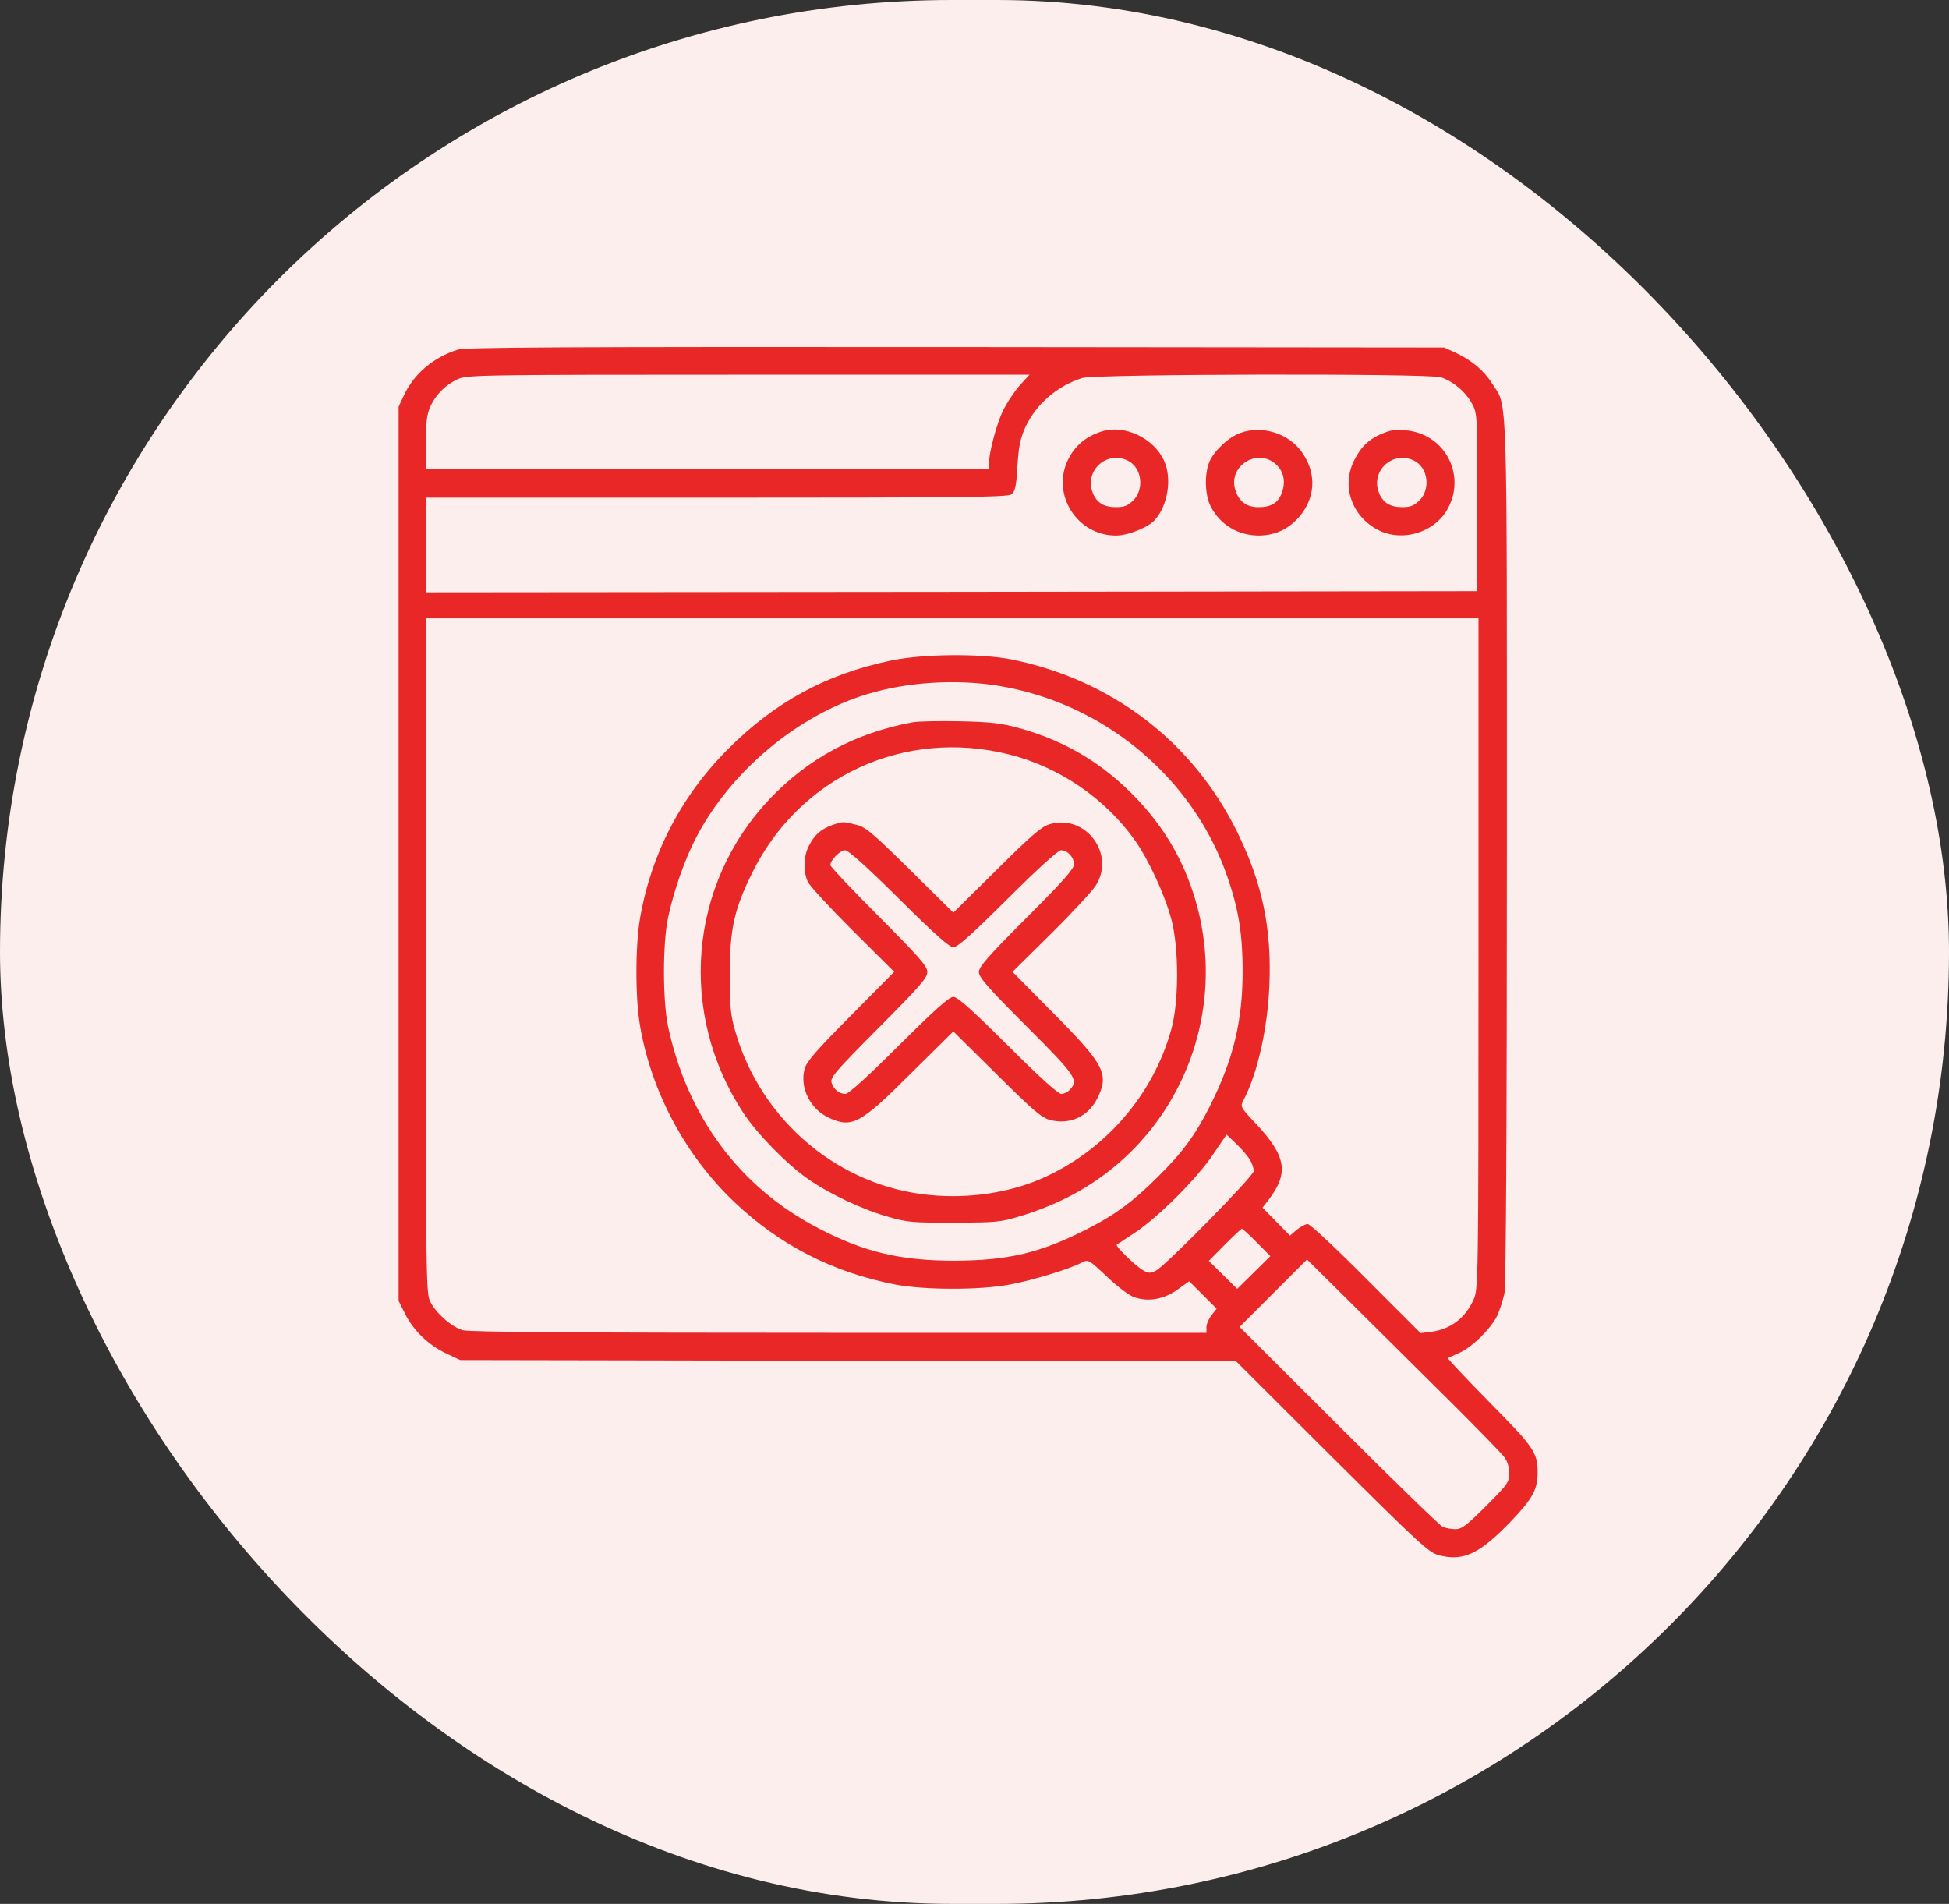 <svg width="86" height="84" viewBox="0 0 86 84" fill="none" xmlns="http://www.w3.org/2000/svg">
<rect x="0" y="0" width="86" height="84" fill="#333333" stroke="none"/>
<rect width="86" height="84" rx="42" fill="#FDEEEE"/>
<g clip-path="url(#clip0_1621_45719)">
<path d="M20.199 15.425C19.113 15.769 18.257 16.5 17.819 17.45L17.589 17.94V37.668V57.396L17.892 58.002C18.268 58.732 18.925 59.358 19.708 59.724L20.303 60.006L37.422 60.037L54.54 60.058L58.767 64.275C62.661 68.147 63.037 68.492 63.486 68.617C64.561 68.899 65.27 68.575 66.648 67.145C67.619 66.133 67.849 65.726 67.849 64.964C67.849 64.087 67.682 63.847 65.719 61.864C64.686 60.809 63.861 59.943 63.893 59.922C63.913 59.901 64.133 59.807 64.383 59.693C64.947 59.452 65.771 58.638 66.064 58.054C66.178 57.803 66.325 57.344 66.387 57.041C66.45 56.676 66.492 49.922 66.492 37.574C66.492 16.74 66.533 17.982 65.844 16.928C65.479 16.343 64.936 15.894 64.227 15.56L63.726 15.331L42.171 15.31C24.948 15.299 20.533 15.32 20.199 15.425ZM44.979 17.022C44.739 17.303 44.405 17.805 44.238 18.159C43.956 18.765 43.643 19.976 43.632 20.466V20.706H31.211H18.79V19.527C18.79 18.619 18.842 18.264 18.988 17.94C19.228 17.408 19.666 16.97 20.199 16.729C20.596 16.541 21.211 16.531 33.017 16.531H45.428L44.979 17.022ZM63.579 16.646C64.101 16.813 64.675 17.283 64.957 17.815C65.187 18.243 65.187 18.326 65.187 22.168V26.082L41.993 26.113L18.79 26.134V24.047V21.959H31.608C42.474 21.959 44.457 21.938 44.624 21.813C44.791 21.688 44.843 21.479 44.895 20.571C44.947 19.704 45.021 19.349 45.24 18.859C45.709 17.836 46.639 17.032 47.755 16.677C48.329 16.5 62.984 16.468 63.579 16.646ZM65.239 42.073C65.239 56.749 65.229 56.874 65.02 57.344C64.644 58.169 64.007 58.649 63.131 58.764L62.682 58.816L60.281 56.415C58.966 55.089 57.807 54.004 57.703 54.004C57.609 54.004 57.39 54.118 57.223 54.254L56.92 54.515L56.315 53.899L55.709 53.283L55.991 52.918C56.878 51.749 56.753 51.008 55.427 49.588C54.718 48.837 54.718 48.826 54.874 48.534C55.49 47.355 55.939 45.351 56.012 43.461C56.116 40.946 55.699 38.973 54.603 36.729C52.64 32.721 49.039 29.975 44.603 29.088C43.236 28.827 40.678 28.848 39.28 29.151C36.451 29.746 34.196 30.977 32.15 33.023C30.073 35.09 28.737 37.658 28.247 40.486C28.027 41.708 28.027 44.067 28.247 45.288C28.748 48.19 30.261 51.008 32.411 53.043C34.416 54.943 36.764 56.144 39.52 56.676C40.772 56.916 43.236 56.926 44.551 56.676C45.522 56.498 47.181 55.997 47.734 55.705C48.027 55.559 48.037 55.569 48.862 56.342C49.321 56.78 49.853 57.177 50.062 57.239C50.688 57.448 51.367 57.323 51.962 56.895L52.473 56.53L53.079 57.135L53.684 57.74L53.455 58.033C53.34 58.179 53.235 58.419 53.235 58.555V58.805H37.035C25.929 58.805 20.7 58.774 20.428 58.69C19.938 58.555 19.259 57.96 18.988 57.438C18.8 57.052 18.79 56.645 18.79 42.157V27.282H42.014H65.239V42.073ZM44.05 30.257C48.726 31.019 52.693 34.338 54.185 38.764C54.655 40.132 54.832 41.259 54.832 42.835C54.832 45.058 54.425 46.739 53.371 48.837C52.734 50.089 52.16 50.872 51.075 51.937C49.999 53.012 49.217 53.586 48.016 54.202C45.918 55.277 44.53 55.611 42.119 55.622C39.739 55.622 38.132 55.246 36.117 54.192C32.651 52.396 30.334 49.286 29.478 45.288C29.238 44.14 29.238 41.624 29.478 40.486C29.739 39.265 30.219 37.908 30.72 36.948C32.234 34.036 35.198 31.551 38.278 30.622C40.031 30.09 42.181 29.954 44.05 30.257ZM55.177 51.206C55.26 51.363 55.323 51.572 55.323 51.666C55.323 51.885 51.45 55.82 51.023 56.05C50.772 56.185 50.688 56.185 50.448 56.05C50.146 55.893 49.196 54.974 49.279 54.912C49.3 54.901 49.676 54.651 50.104 54.369C51.127 53.68 52.839 51.979 53.548 50.904L54.123 50.058L54.571 50.486C54.822 50.726 55.093 51.05 55.177 51.206ZM55.459 54.818L56.054 55.423L55.323 56.144L54.592 56.864L53.966 56.248L53.34 55.632L54.039 54.922C54.425 54.536 54.77 54.212 54.801 54.212C54.832 54.212 55.125 54.484 55.459 54.818ZM63.84 61.686C65.103 62.939 66.241 64.108 66.366 64.275C66.513 64.463 66.596 64.724 66.596 64.995C66.596 65.392 66.533 65.486 65.573 66.446C64.696 67.323 64.498 67.469 64.206 67.469C64.018 67.469 63.767 67.417 63.642 67.354C63.517 67.291 61.45 65.287 59.06 62.897L54.697 58.544L56.179 57.062L57.672 55.569L59.602 57.48C60.667 58.534 62.567 60.423 63.84 61.686Z" fill="#E92727"/>
<path d="M48.642 19.026C47.933 19.245 47.453 19.642 47.139 20.258C46.367 21.792 47.515 23.629 49.237 23.629C49.78 23.629 50.657 23.274 50.96 22.94C51.534 22.293 51.722 21.113 51.367 20.331C50.918 19.339 49.634 18.723 48.642 19.026ZM49.78 20.331C50.386 20.644 50.5 21.573 50.01 22.074C49.759 22.314 49.613 22.377 49.248 22.377C48.715 22.377 48.402 22.189 48.225 21.761C47.818 20.779 48.841 19.851 49.78 20.331Z" fill="#E92727"/>
<path d="M54.738 19.099C54.206 19.287 53.58 19.882 53.361 20.383C53.141 20.926 53.162 21.834 53.423 22.345C53.841 23.159 54.634 23.629 55.553 23.629C56.273 23.619 56.857 23.347 57.327 22.804C58.026 21.99 58.099 20.957 57.515 20.049C56.951 19.151 55.72 18.734 54.738 19.099ZM56.315 20.498C56.638 20.8 56.732 21.239 56.575 21.698C56.419 22.178 56.116 22.377 55.532 22.377C54.989 22.377 54.655 22.116 54.498 21.583C54.206 20.529 55.511 19.746 56.315 20.498Z" fill="#E92727"/>
<path d="M61.273 19.026C60.469 19.287 60.041 19.673 59.696 20.435C59.195 21.573 59.728 22.888 60.907 23.431C61.92 23.89 63.235 23.493 63.819 22.554C64.748 21.04 63.799 19.141 62.024 18.984C61.753 18.953 61.419 18.974 61.273 19.026ZM62.41 20.331C63.016 20.644 63.13 21.573 62.64 22.074C62.389 22.314 62.243 22.377 61.878 22.377C61.346 22.377 61.032 22.189 60.855 21.761C60.448 20.779 61.471 19.85 62.41 20.331Z" fill="#E92727"/>
<path d="M40.282 31.865C37.745 32.334 35.668 33.451 33.946 35.267C30.386 39.036 29.917 44.714 32.797 49.098C33.413 50.037 34.728 51.373 35.657 52.02C36.639 52.699 38.1 53.388 39.248 53.701C40.041 53.931 40.334 53.952 42.119 53.941C43.966 53.941 44.165 53.92 45.041 53.649C45.563 53.503 46.367 53.19 46.837 52.96C52.17 50.434 54.603 44.192 52.39 38.681C51.889 37.428 51.169 36.311 50.187 35.267C48.715 33.712 47.045 32.7 44.979 32.126C44.165 31.906 43.726 31.854 42.38 31.823C41.492 31.802 40.542 31.823 40.282 31.865ZM44.519 33.284C46.732 33.837 48.747 35.215 50.062 37.052C50.678 37.919 51.388 39.453 51.68 40.539C52.024 41.791 52.024 44.171 51.69 45.392C50.887 48.336 48.715 50.82 45.887 52.031C44.488 52.626 42.755 52.887 41.085 52.73C37.046 52.375 33.58 49.463 32.443 45.497C32.234 44.787 32.203 44.422 32.203 42.992C32.203 40.987 32.39 40.132 33.194 38.503C35.292 34.255 39.906 32.126 44.519 33.284Z" fill="#E92727"/>
<path d="M36.712 36.405C36.211 36.593 35.939 36.833 35.689 37.324C35.449 37.794 35.438 38.451 35.647 38.91C35.731 39.088 36.628 40.059 37.63 41.061L39.457 42.877L37.536 44.818C35.981 46.384 35.595 46.833 35.501 47.167C35.282 47.992 35.752 48.941 36.576 49.317C37.599 49.787 37.964 49.589 40.209 47.344L42.066 45.507L43.977 47.397C45.574 48.983 45.95 49.307 46.325 49.411C47.192 49.641 48.006 49.275 48.413 48.472C48.956 47.397 48.747 46.989 46.503 44.724L44.676 42.877L46.357 41.217C47.286 40.299 48.173 39.338 48.34 39.088C49.248 37.689 47.901 35.894 46.315 36.364C45.96 36.468 45.511 36.854 43.977 38.378L42.066 40.267L40.167 38.389C38.465 36.718 38.205 36.489 37.766 36.384C37.181 36.238 37.202 36.238 36.712 36.405ZM39.666 39.651C41.252 41.228 41.889 41.791 42.066 41.791C42.254 41.791 42.881 41.228 44.467 39.651C45.741 38.378 46.691 37.512 46.816 37.512C47.098 37.512 47.39 37.814 47.39 38.127C47.39 38.336 46.941 38.848 45.292 40.497C43.58 42.209 43.194 42.658 43.194 42.887C43.194 43.117 43.58 43.566 45.292 45.278C47.484 47.47 47.599 47.647 47.212 48.075C47.119 48.179 46.952 48.263 46.826 48.263C46.691 48.263 45.866 47.522 44.467 46.123C42.87 44.536 42.254 43.983 42.066 43.983C41.879 43.983 41.263 44.536 39.666 46.123C38.288 47.501 37.443 48.263 37.307 48.263C37.025 48.263 36.785 48.065 36.691 47.762C36.628 47.543 36.879 47.25 38.768 45.351C40.584 43.524 40.918 43.148 40.918 42.887C40.918 42.626 40.584 42.251 38.779 40.434C37.599 39.255 36.639 38.232 36.639 38.169C36.639 37.95 37.077 37.512 37.286 37.512C37.432 37.512 38.236 38.232 39.666 39.651Z" fill="#E92727"/>
</g>
<defs>
<clipPath id="clip0_1621_45719">
<rect width="53.443" height="53.443" fill="white" transform="translate(15.971 15.279)"/>
</clipPath>
</defs>
</svg>
